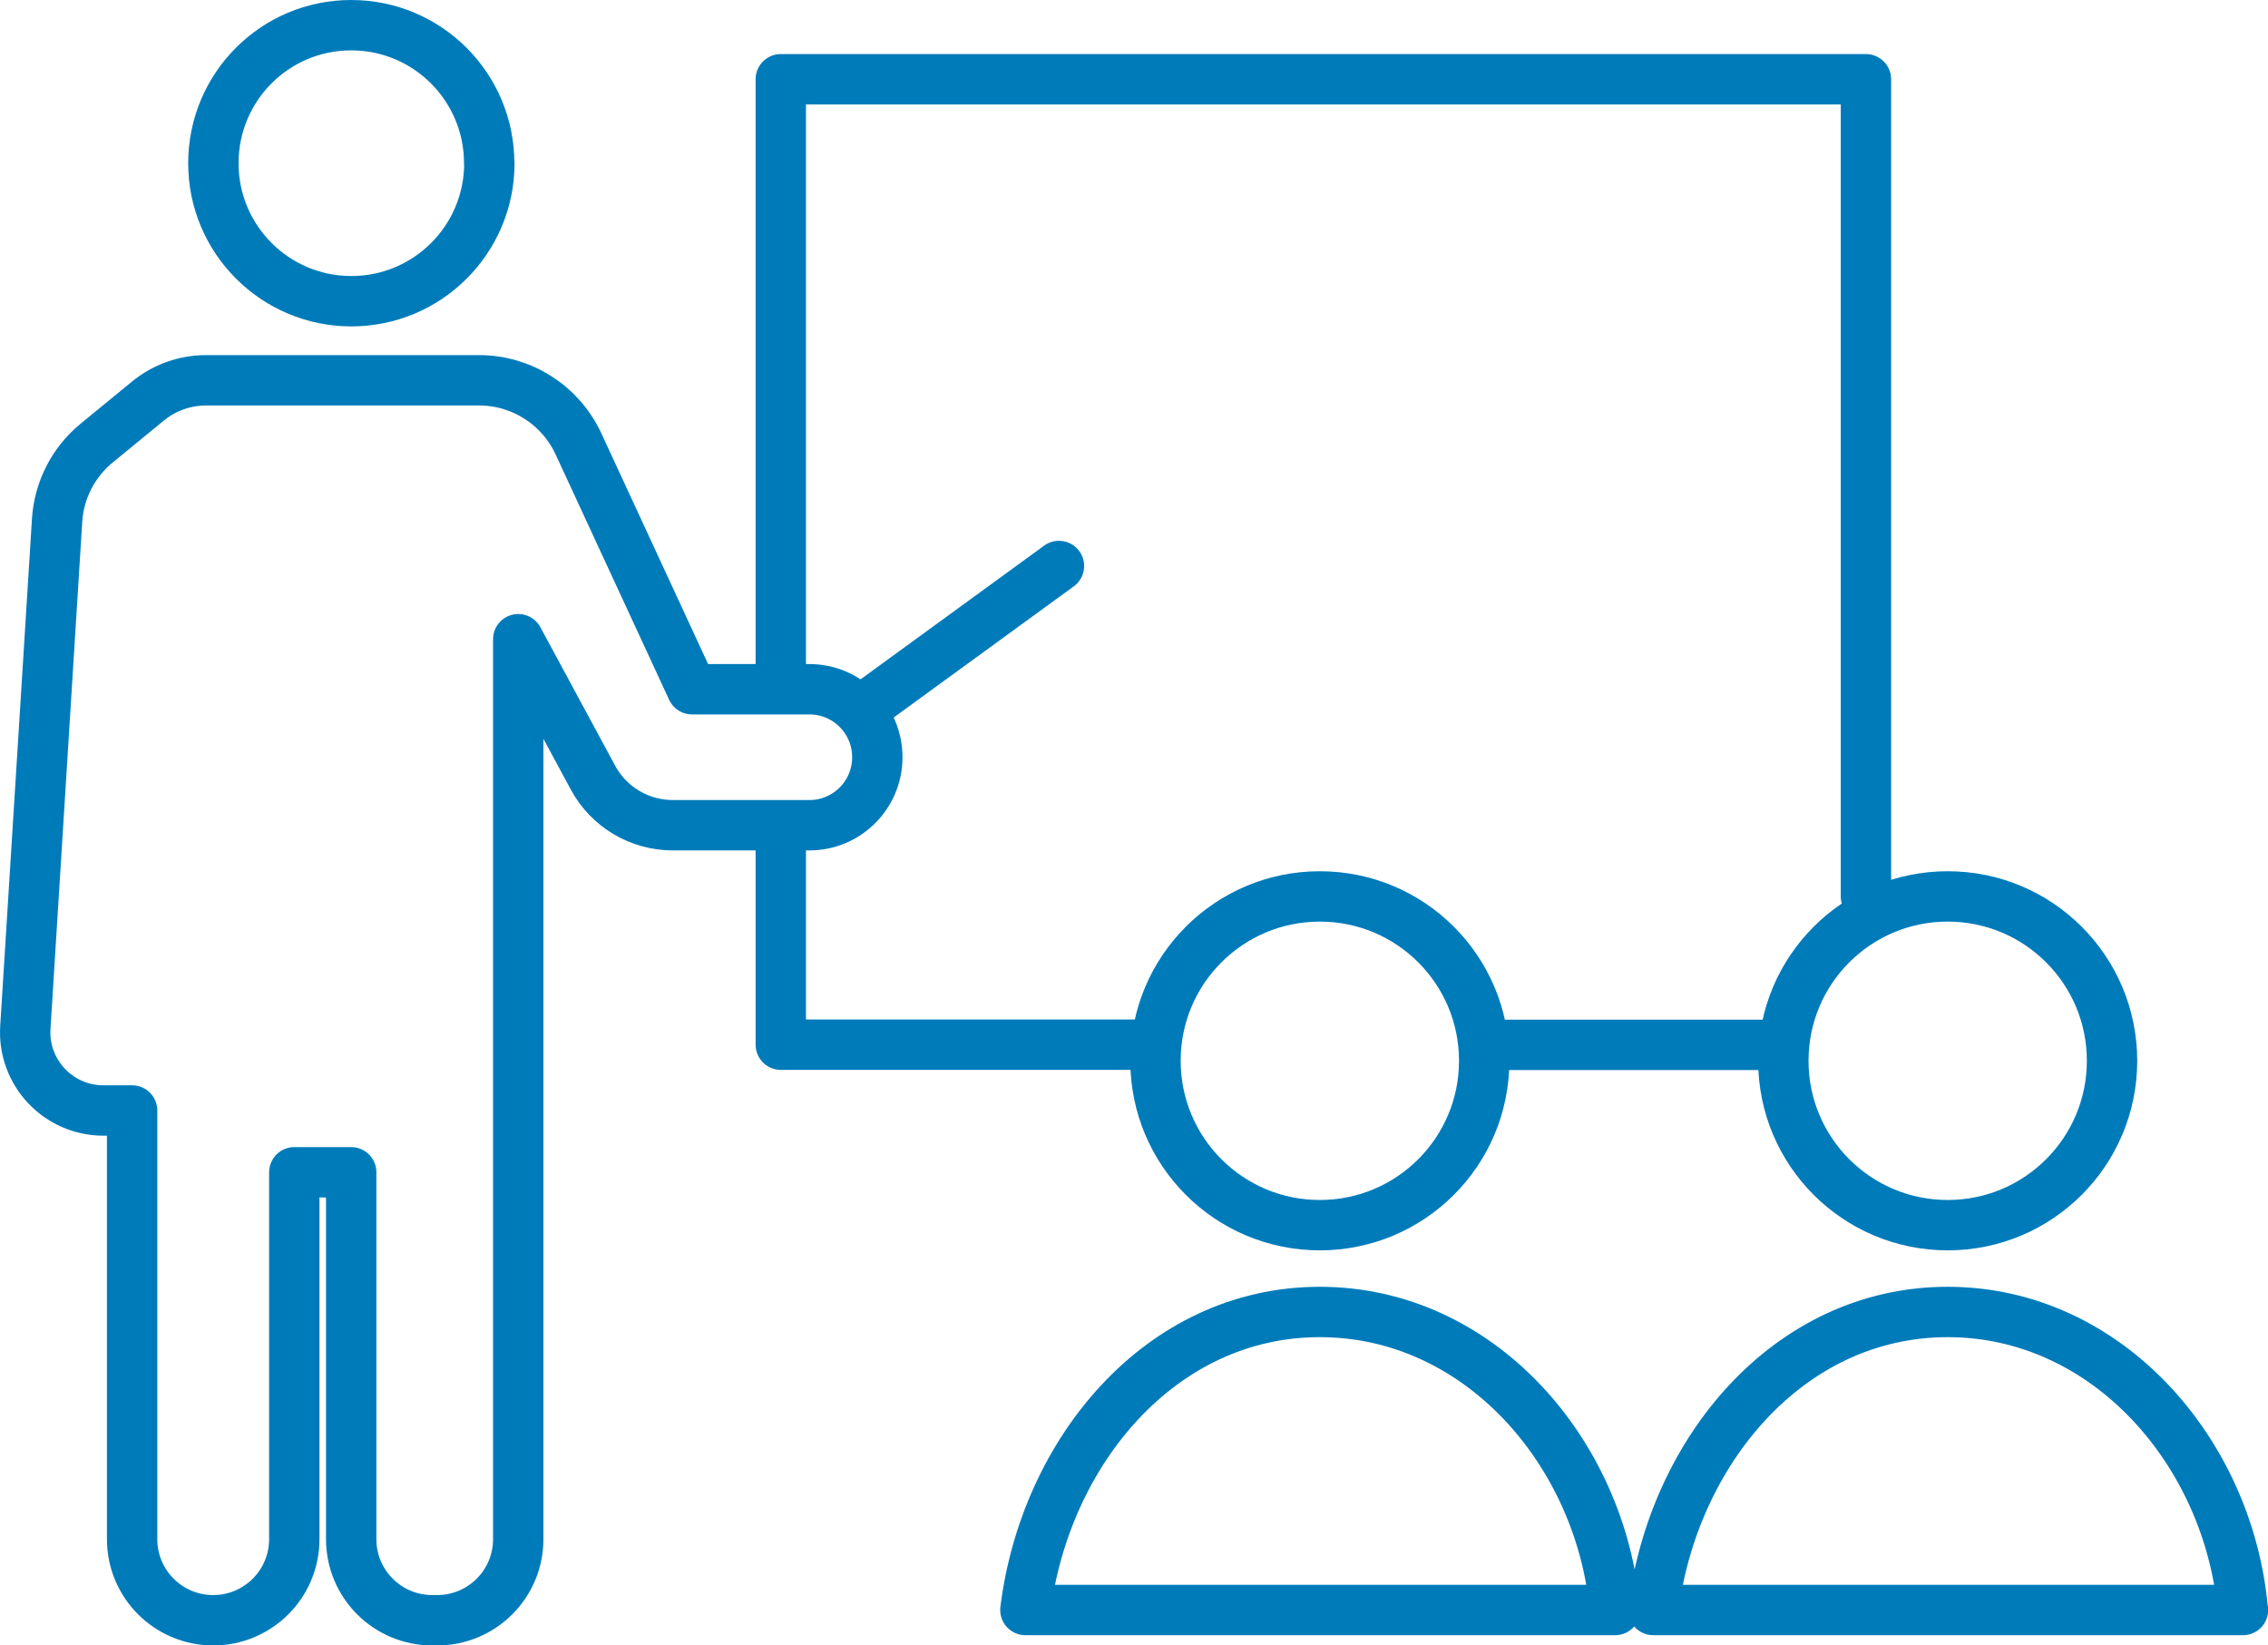 <?xml version="1.0" encoding="UTF-8"?>
<svg id="Layer_1" xmlns="http://www.w3.org/2000/svg" version="1.1" viewBox="0 0 135.1 98">
  <!-- Generator: Adobe Illustrator 29.0.0, SVG Export Plug-In . SVG Version: 2.1.0 Build 186)  -->
  <defs>
    <style>
      .st0 {
        fill: none;
        stroke: #007bba;
        stroke-linecap: round;
        stroke-linejoin: round;
        stroke-width: 3px;
      }
    </style>
  </defs>
  <path class="st0" d="M29.15,9.72c0,4.54-3.68,8.22-8.22,8.22s-8.22-3.68-8.22-8.22S16.38,1.5,20.92,1.5s8.22,3.68,8.22,8.22ZM106.22,62.23h-17.81M111.15,53.39V4.72H46.51v35.83M46.51,49.42v12.8h22.31M51.38,42.23l11.7-8.52M3.4,31.01l-1.89,30.18c-.17,2.68,1.96,4.95,4.65,4.95h1.71v25.53c0,2.67,2.16,4.83,4.83,4.83h0c2.67,0,4.83-2.16,4.83-4.83v-21.85h3.39v21.85c0,2.67,2.16,4.83,4.83,4.83h.29c2.67,0,4.83-2.16,4.83-4.83v-53.6l4.45,8.24c.94,1.75,2.77,2.84,4.76,2.84h8.13c2.24,0,4.05-1.81,4.05-4.05h0c0-2.24-1.81-4.05-4.05-4.05h-6.99l-6.76-14.61c-1.07-2.31-3.38-3.79-5.92-3.79H12.27c-1.26,0-2.48.44-3.45,1.23l-3.05,2.5c-1.4,1.14-2.26,2.82-2.37,4.62ZM78.62,53.39c-5.41,0-9.79,4.38-9.79,9.79s4.38,9.79,9.79,9.79,9.79-4.38,9.79-9.79-4.38-9.79-9.79-9.79ZM96.2,95.89c-.83-9.37-8.06-17.75-17.58-17.75s-16.38,8.38-17.54,17.75h35.13ZM116.02,53.39c-5.41,0-9.79,4.38-9.79,9.79s4.38,9.79,9.79,9.79,9.79-4.38,9.79-9.79-4.38-9.79-9.79-9.79ZM133.6,95.89c-.83-9.37-8.06-17.75-17.58-17.75s-16.38,8.38-17.54,17.75h35.13Z"/>
</svg>